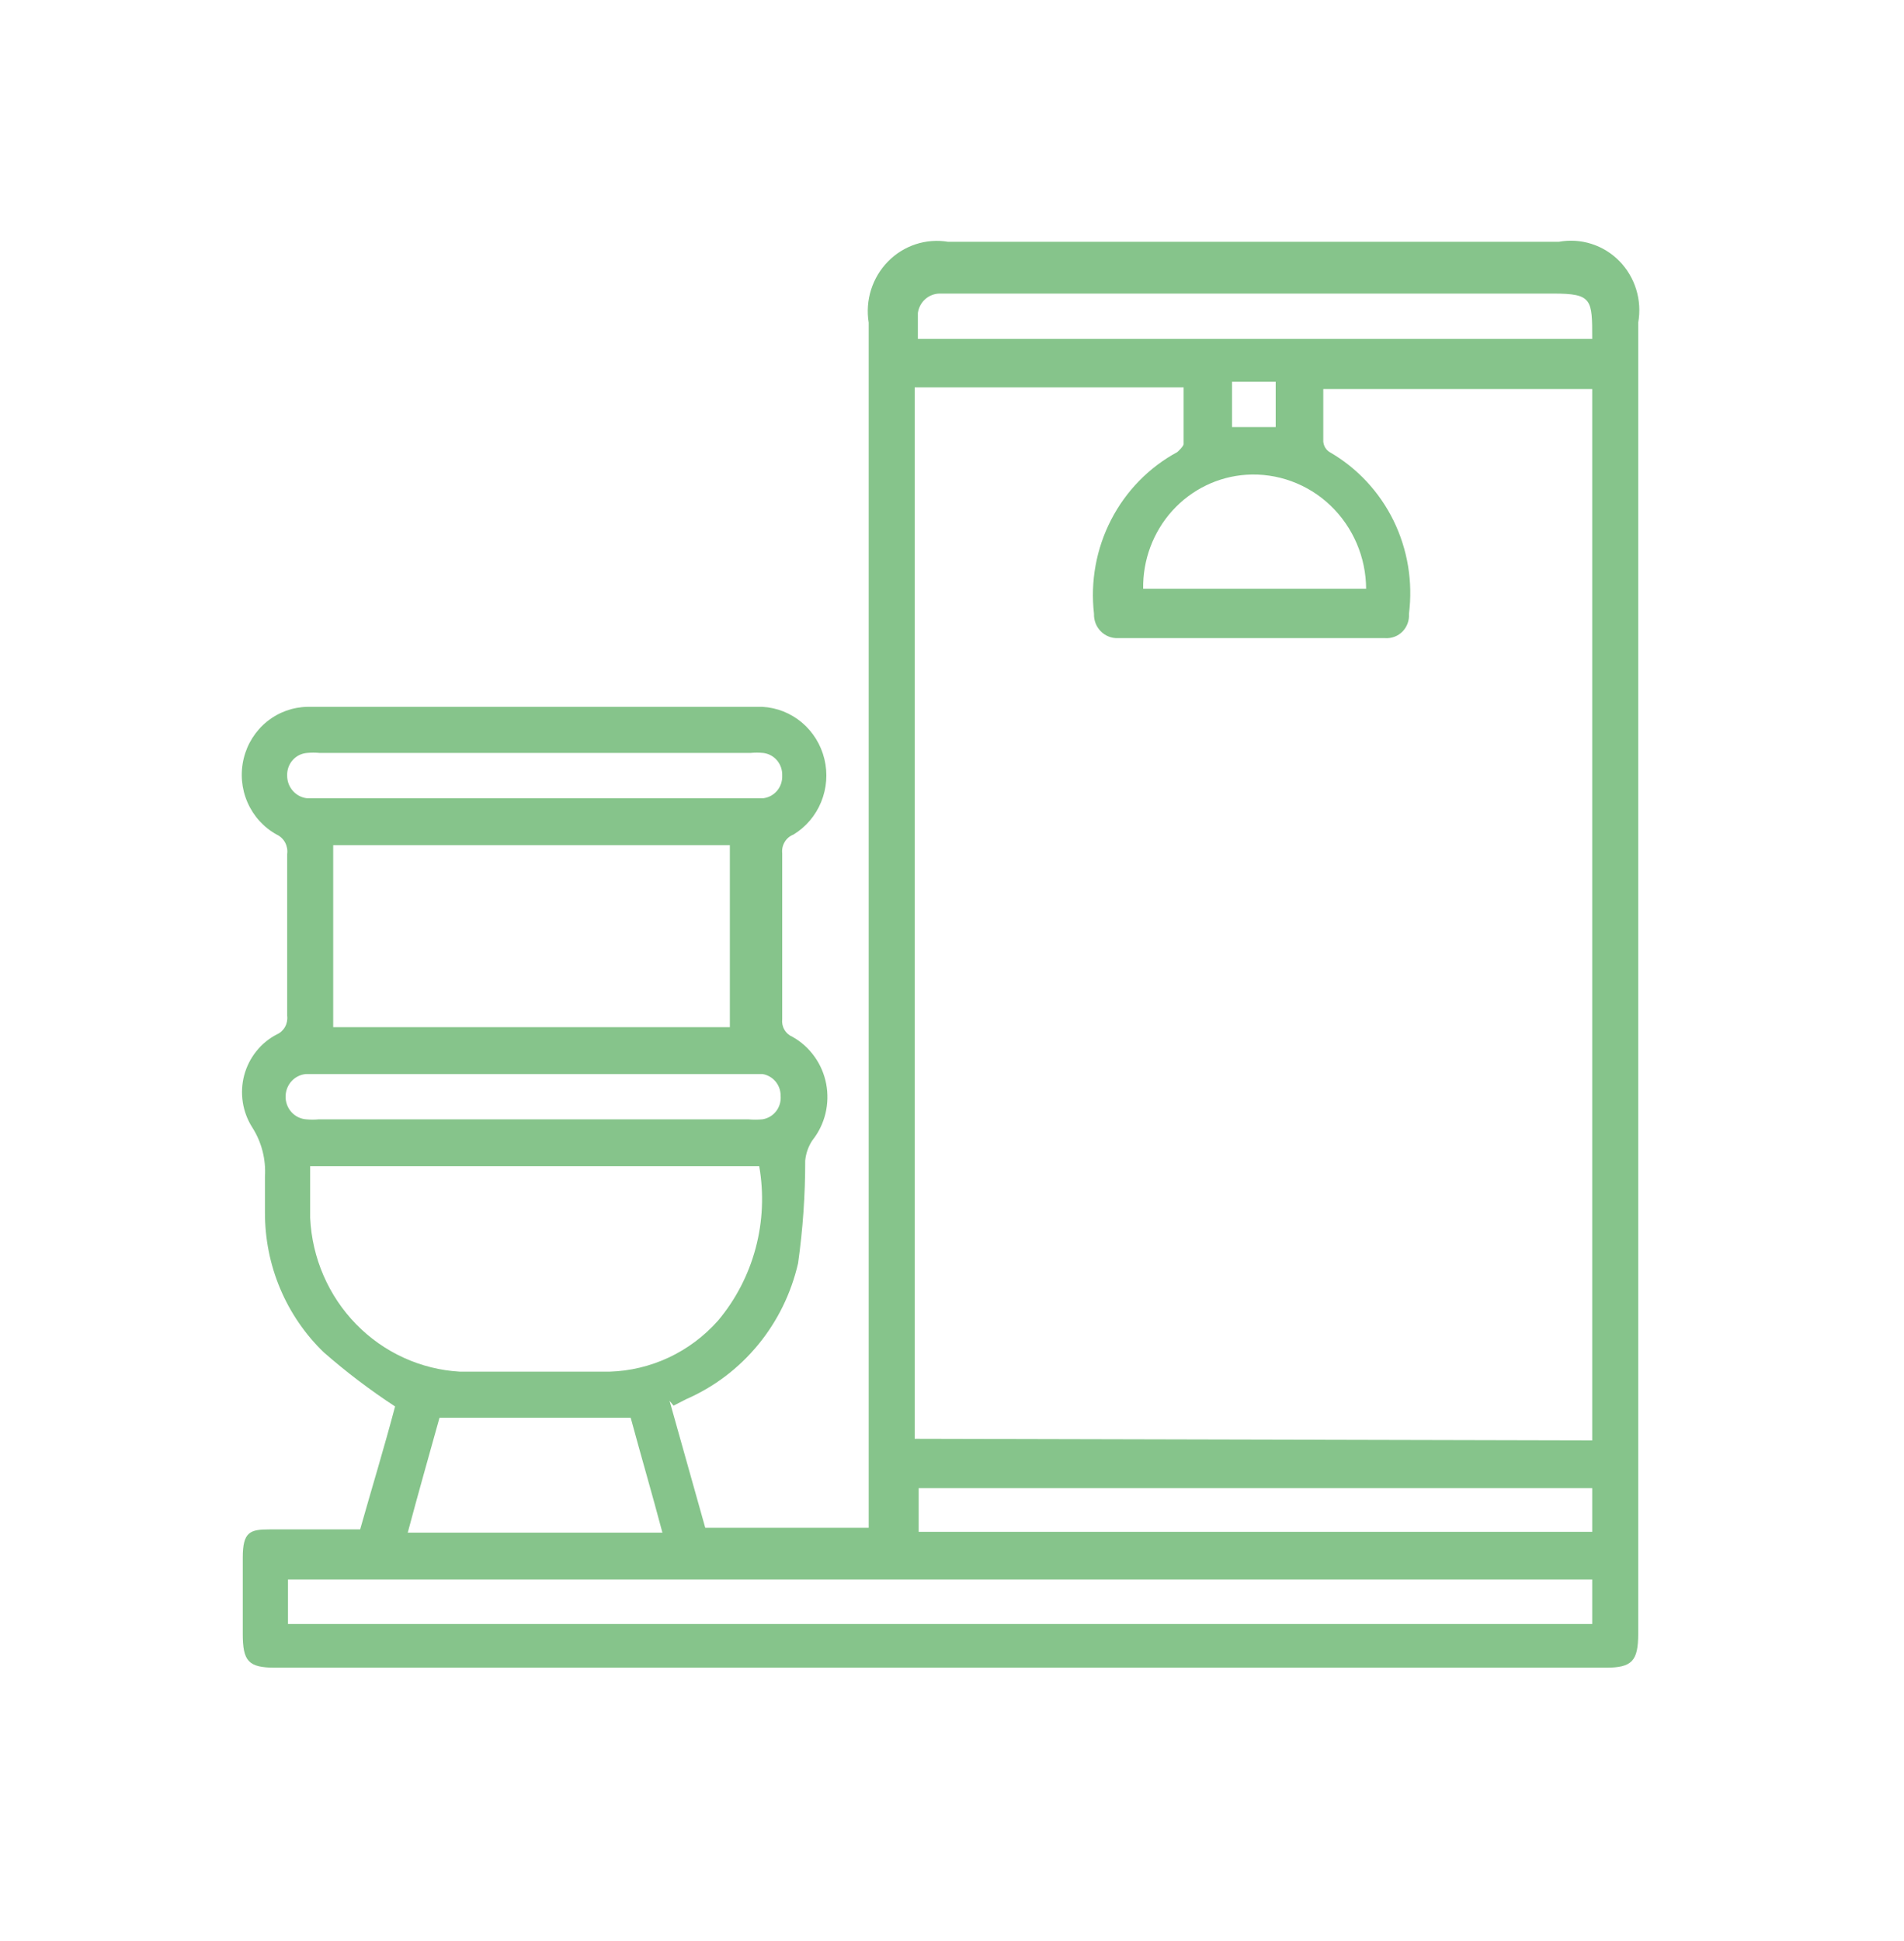 <svg width="52" height="53" viewBox="0 0 52 53" fill="none" xmlns="http://www.w3.org/2000/svg">
<path d="M18.286 38.248L19.261 41.715H23.725V8.811C23.676 8.51 23.698 8.201 23.79 7.91C23.882 7.62 24.04 7.356 24.252 7.14C24.463 6.924 24.723 6.763 25.008 6.669C25.293 6.576 25.596 6.553 25.891 6.602H42.575C42.871 6.548 43.176 6.567 43.464 6.659C43.751 6.75 44.013 6.911 44.226 7.128C44.439 7.345 44.597 7.612 44.687 7.905C44.777 8.198 44.795 8.509 44.741 8.811V44.608C44.741 45.359 44.568 45.536 43.853 45.536H7.518C6.781 45.536 6.63 45.359 6.63 44.608C6.63 43.858 6.63 43.239 6.63 42.532C6.63 41.825 6.825 41.76 7.366 41.76H9.836C10.161 40.611 10.486 39.551 10.79 38.403C10.107 37.956 9.455 37.461 8.84 36.923C8.331 36.431 7.926 35.839 7.65 35.182C7.374 34.525 7.234 33.817 7.236 33.102C7.236 32.793 7.236 32.462 7.236 32.131C7.266 31.655 7.145 31.183 6.89 30.784C6.757 30.576 6.669 30.342 6.631 30.097C6.593 29.852 6.606 29.601 6.669 29.361C6.733 29.122 6.845 28.898 6.999 28.706C7.152 28.513 7.344 28.356 7.561 28.244C7.656 28.202 7.734 28.13 7.785 28.038C7.836 27.947 7.856 27.841 7.843 27.736V23.32C7.858 23.212 7.838 23.103 7.788 23.008C7.737 22.912 7.658 22.836 7.561 22.79C7.205 22.595 6.923 22.285 6.759 21.908C6.595 21.532 6.559 21.111 6.656 20.711C6.752 20.311 6.977 19.956 7.294 19.7C7.611 19.445 8.002 19.304 8.406 19.3H20.821C21.216 19.321 21.594 19.471 21.899 19.727C22.204 19.984 22.42 20.334 22.515 20.725C22.61 21.117 22.578 21.529 22.425 21.901C22.273 22.272 22.007 22.584 21.666 22.79C21.568 22.828 21.484 22.899 21.43 22.991C21.375 23.083 21.351 23.191 21.363 23.298C21.363 24.799 21.363 26.323 21.363 27.825C21.351 27.926 21.372 28.029 21.423 28.116C21.474 28.204 21.552 28.272 21.645 28.311C21.881 28.443 22.085 28.627 22.244 28.849C22.403 29.07 22.512 29.325 22.564 29.595C22.615 29.864 22.608 30.142 22.543 30.409C22.478 30.675 22.356 30.924 22.186 31.137C22.077 31.302 22.01 31.492 21.991 31.689C21.992 32.628 21.927 33.565 21.796 34.494C21.608 35.313 21.234 36.076 20.703 36.72C20.172 37.365 19.5 37.873 18.741 38.204L18.395 38.381M43.485 39.33V10.622H36.14C36.14 11.108 36.14 11.593 36.14 12.057C36.145 12.115 36.163 12.172 36.193 12.222C36.223 12.272 36.264 12.314 36.313 12.344C37.065 12.777 37.672 13.428 38.059 14.215C38.444 15.002 38.591 15.889 38.48 16.761C38.486 16.85 38.474 16.939 38.443 17.022C38.413 17.105 38.365 17.181 38.304 17.244C38.242 17.307 38.168 17.355 38.086 17.386C38.004 17.417 37.917 17.43 37.83 17.424H30.528C30.442 17.427 30.356 17.412 30.276 17.379C30.195 17.347 30.123 17.299 30.062 17.236C30.001 17.174 29.953 17.1 29.921 17.018C29.89 16.936 29.875 16.849 29.878 16.761C29.776 15.877 29.939 14.982 30.345 14.194C30.751 13.406 31.381 12.761 32.153 12.344C32.153 12.344 32.326 12.19 32.326 12.123C32.326 11.615 32.326 11.085 32.326 10.578H24.981V39.286L43.485 39.33ZM20.735 31.844H8.471C8.471 32.33 8.471 32.793 8.471 33.257C8.523 34.349 8.971 35.383 9.727 36.158C10.484 36.933 11.495 37.394 12.566 37.453C13.931 37.453 15.296 37.453 16.64 37.453C17.201 37.437 17.753 37.306 18.264 37.067C18.774 36.828 19.231 36.486 19.608 36.062C20.091 35.488 20.442 34.812 20.637 34.082C20.832 33.353 20.865 32.588 20.735 31.844ZM9.1 28.046H19.933V23.077H9.1V28.046ZM7.865 44.343H43.485V43.128H7.865V44.343ZM25.09 41.826H43.485V40.633H25.09V41.826ZM43.485 9.253C43.485 8.171 43.485 8.016 42.423 8.016H25.653C25.51 8.02 25.372 8.075 25.265 8.172C25.158 8.269 25.088 8.402 25.068 8.546C25.068 8.789 25.068 9.01 25.068 9.253H43.485ZM17.225 38.712H12.003C11.721 39.727 11.418 40.788 11.136 41.848H18.091C17.81 40.788 17.506 39.75 17.225 38.712ZM14.581 21.796H20.843C20.991 21.779 21.126 21.706 21.223 21.591C21.319 21.476 21.369 21.329 21.363 21.178C21.369 21.027 21.319 20.879 21.223 20.764C21.126 20.649 20.991 20.576 20.843 20.559C20.728 20.548 20.612 20.548 20.496 20.559H8.731C8.616 20.548 8.5 20.548 8.385 20.559C8.233 20.571 8.092 20.641 7.991 20.757C7.89 20.872 7.837 21.023 7.843 21.178C7.842 21.331 7.897 21.479 7.997 21.593C8.097 21.707 8.235 21.78 8.385 21.796H14.581ZM14.581 29.326H8.363C8.213 29.337 8.073 29.404 7.969 29.514C7.865 29.625 7.805 29.77 7.8 29.923C7.794 30.083 7.849 30.24 7.954 30.359C8.059 30.479 8.206 30.552 8.363 30.563C8.478 30.574 8.594 30.574 8.71 30.563H20.431C20.561 30.574 20.692 30.574 20.821 30.563C20.969 30.541 21.102 30.463 21.195 30.344C21.288 30.225 21.332 30.074 21.32 29.923C21.321 29.779 21.272 29.639 21.18 29.529C21.088 29.42 20.961 29.348 20.821 29.326H14.581ZM37.31 16.076C37.308 15.649 37.22 15.227 37.052 14.836C36.884 14.444 36.639 14.092 36.333 13.8C36.027 13.508 35.665 13.284 35.27 13.14C34.876 12.996 34.456 12.936 34.038 12.963C33.266 13.014 32.543 13.365 32.018 13.945C31.494 14.525 31.209 15.288 31.221 16.076H37.31ZM33.648 11.66H34.84V10.423H33.648V11.66Z" fill="#86C48B"/>
</svg>
